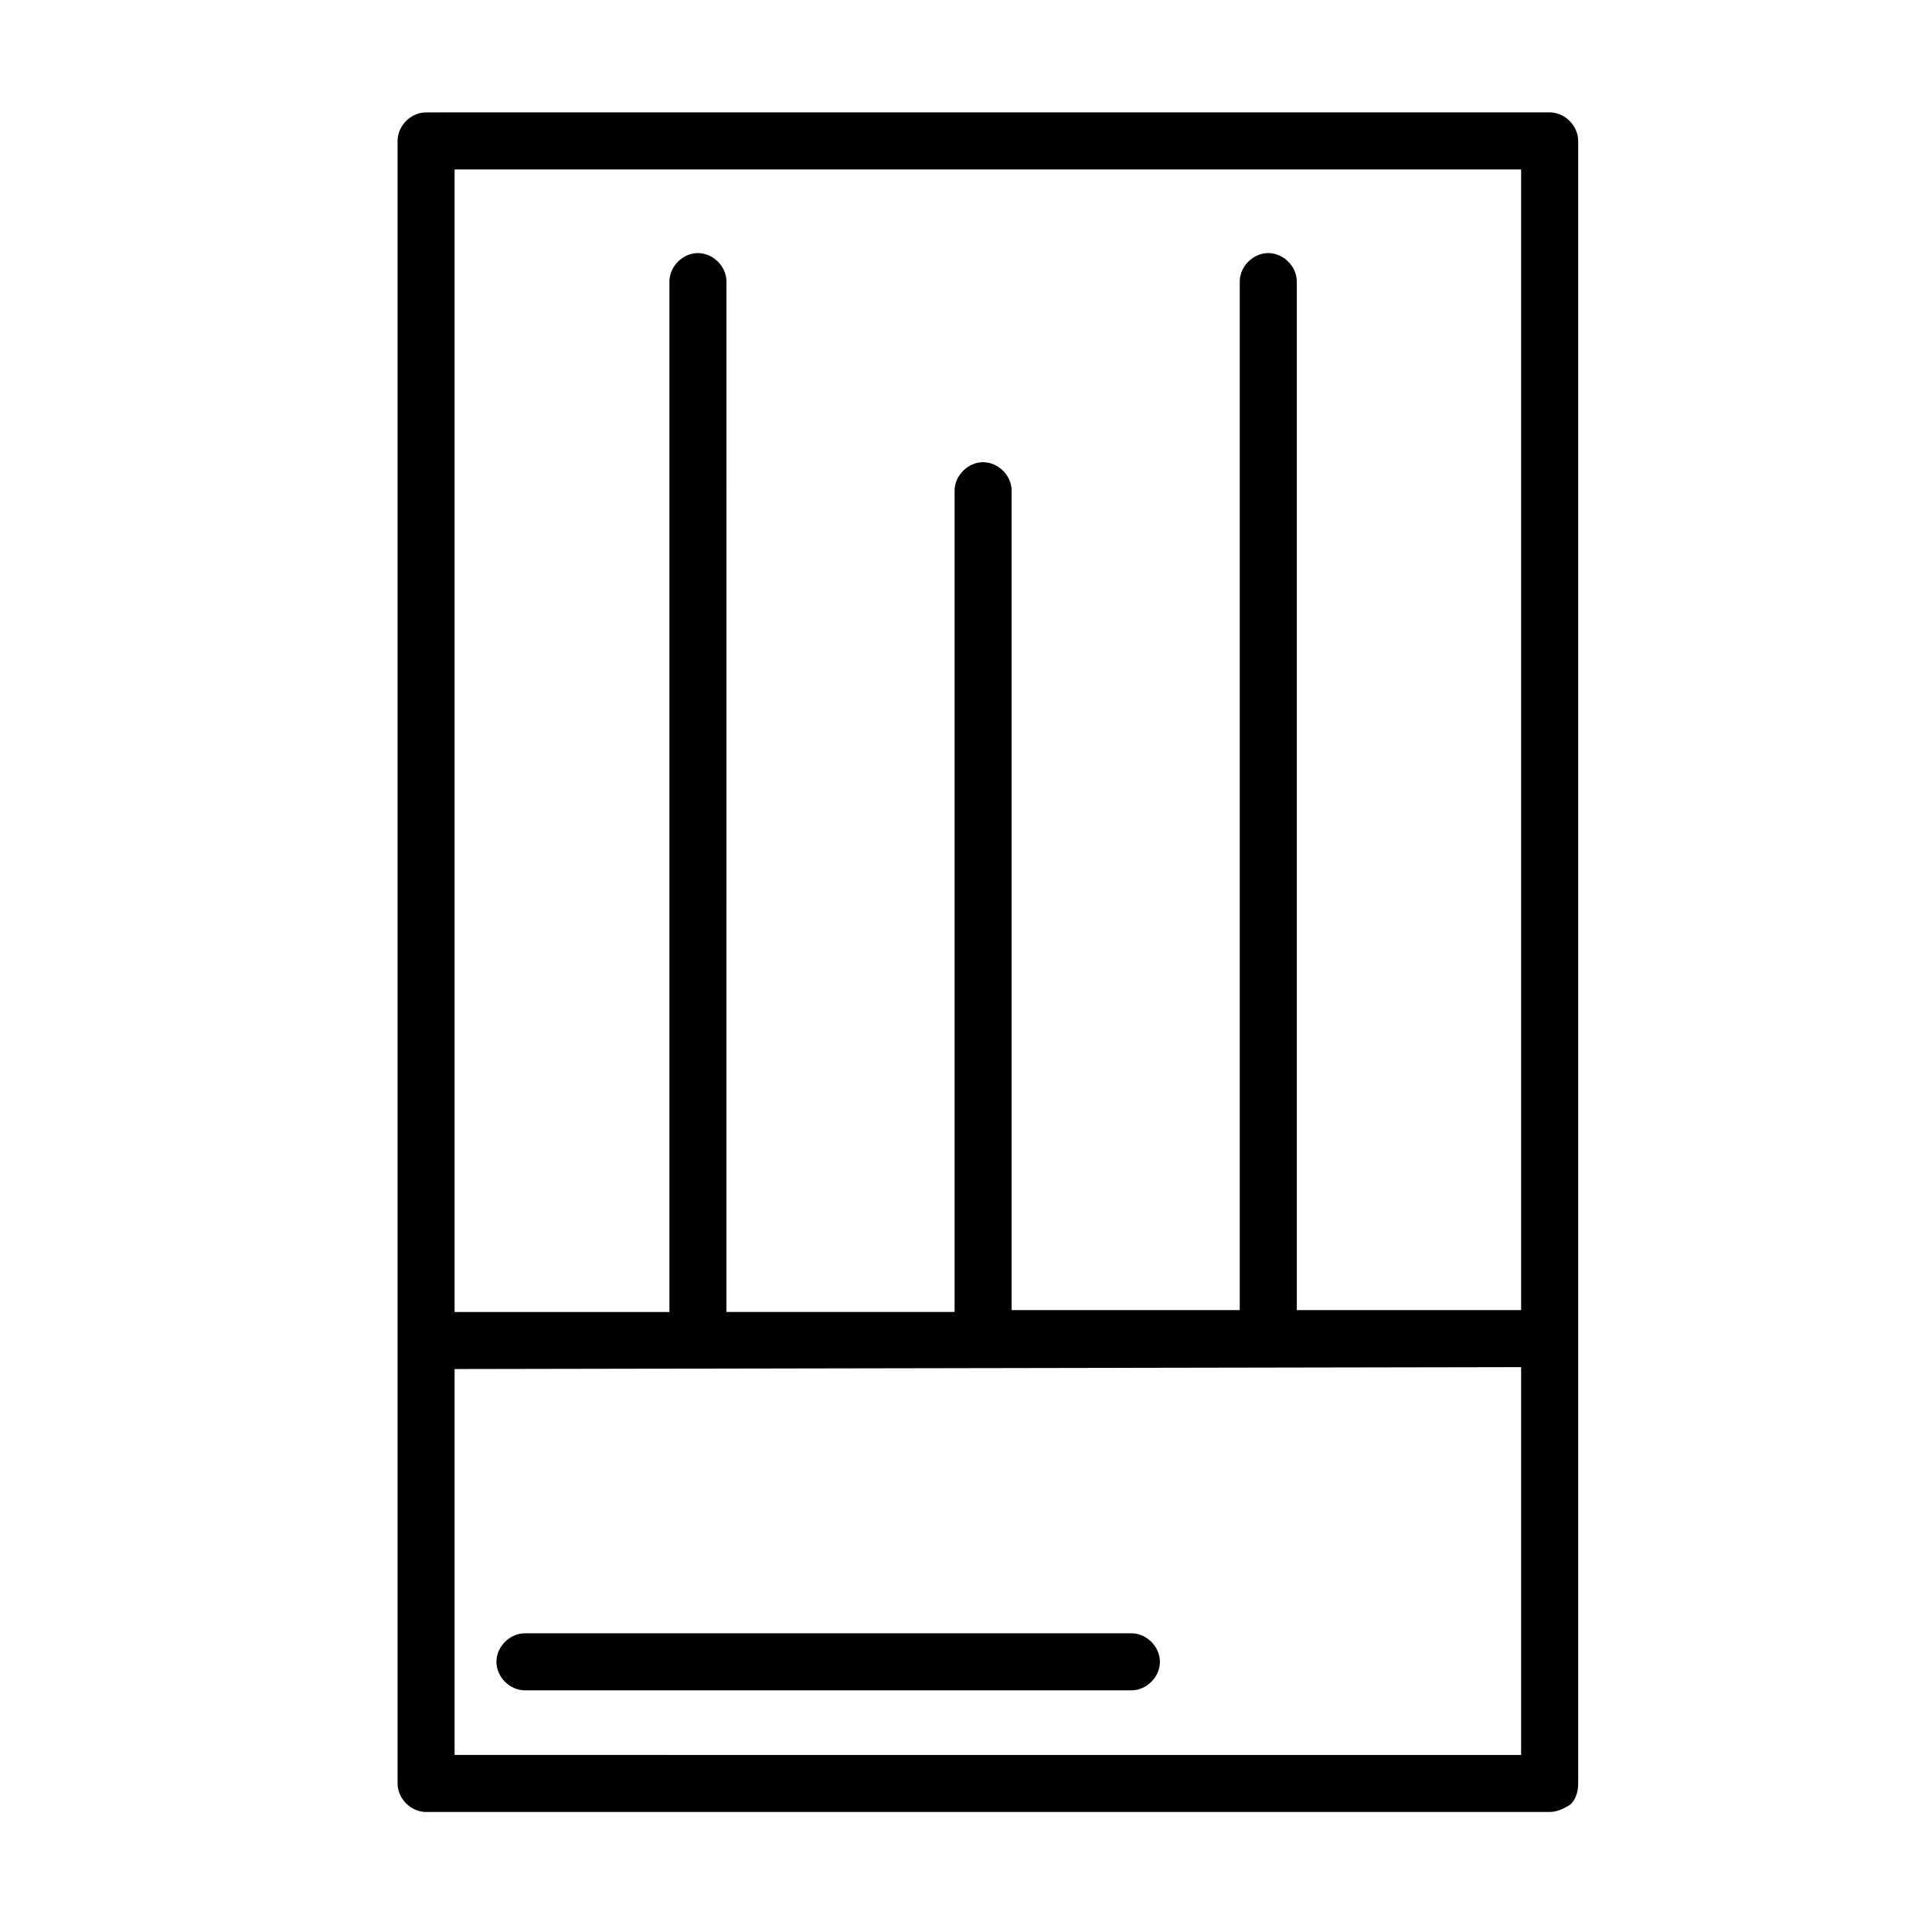 <?xml version="1.0" encoding="UTF-8"?>
<!-- Uploaded to: ICON Repo, www.svgrepo.com, Generator: ICON Repo Mixer Tools -->
<svg fill="#000000" width="800px" height="800px" version="1.1" viewBox="144 144 512 512" xmlns="http://www.w3.org/2000/svg">
 <g>
  <path d="m443.83 576.84h-160.71c-4.031 0-7.559 3.527-7.559 7.559s3.527 7.559 7.559 7.559h160.71c4.031 0 7.559-3.527 7.559-7.559s-3.527-7.559-7.559-7.559z"/>
  <path d="m562.23 181.34c0-4.031-3.527-7.559-7.559-7.559l-297.75 0.004c-4.031 0-7.559 3.527-7.559 7.559v435.29c0 4.031 3.527 7.559 7.559 7.559h297.75c2.016 0 4.031-1.008 5.543-2.016 1.512-1.512 2.016-3.527 2.016-5.543v-117.89-0.504-1.008zm-15.117 7.559v302.29h-59.449v-272.56c0-4.031-3.527-7.559-7.559-7.559s-7.559 3.527-7.559 7.559v272.56h-60.457l0.004-217.14c0-4.031-3.527-7.559-7.559-7.559s-7.559 3.527-7.559 7.559v217.64h-60.457l0.004-273.06c0-4.031-3.527-7.559-7.559-7.559s-7.559 3.527-7.559 7.559v273.07h-56.93v-302.79zm-282.64 420.18v-102.27l282.64-0.504v102.78z"/>
 </g>
</svg>